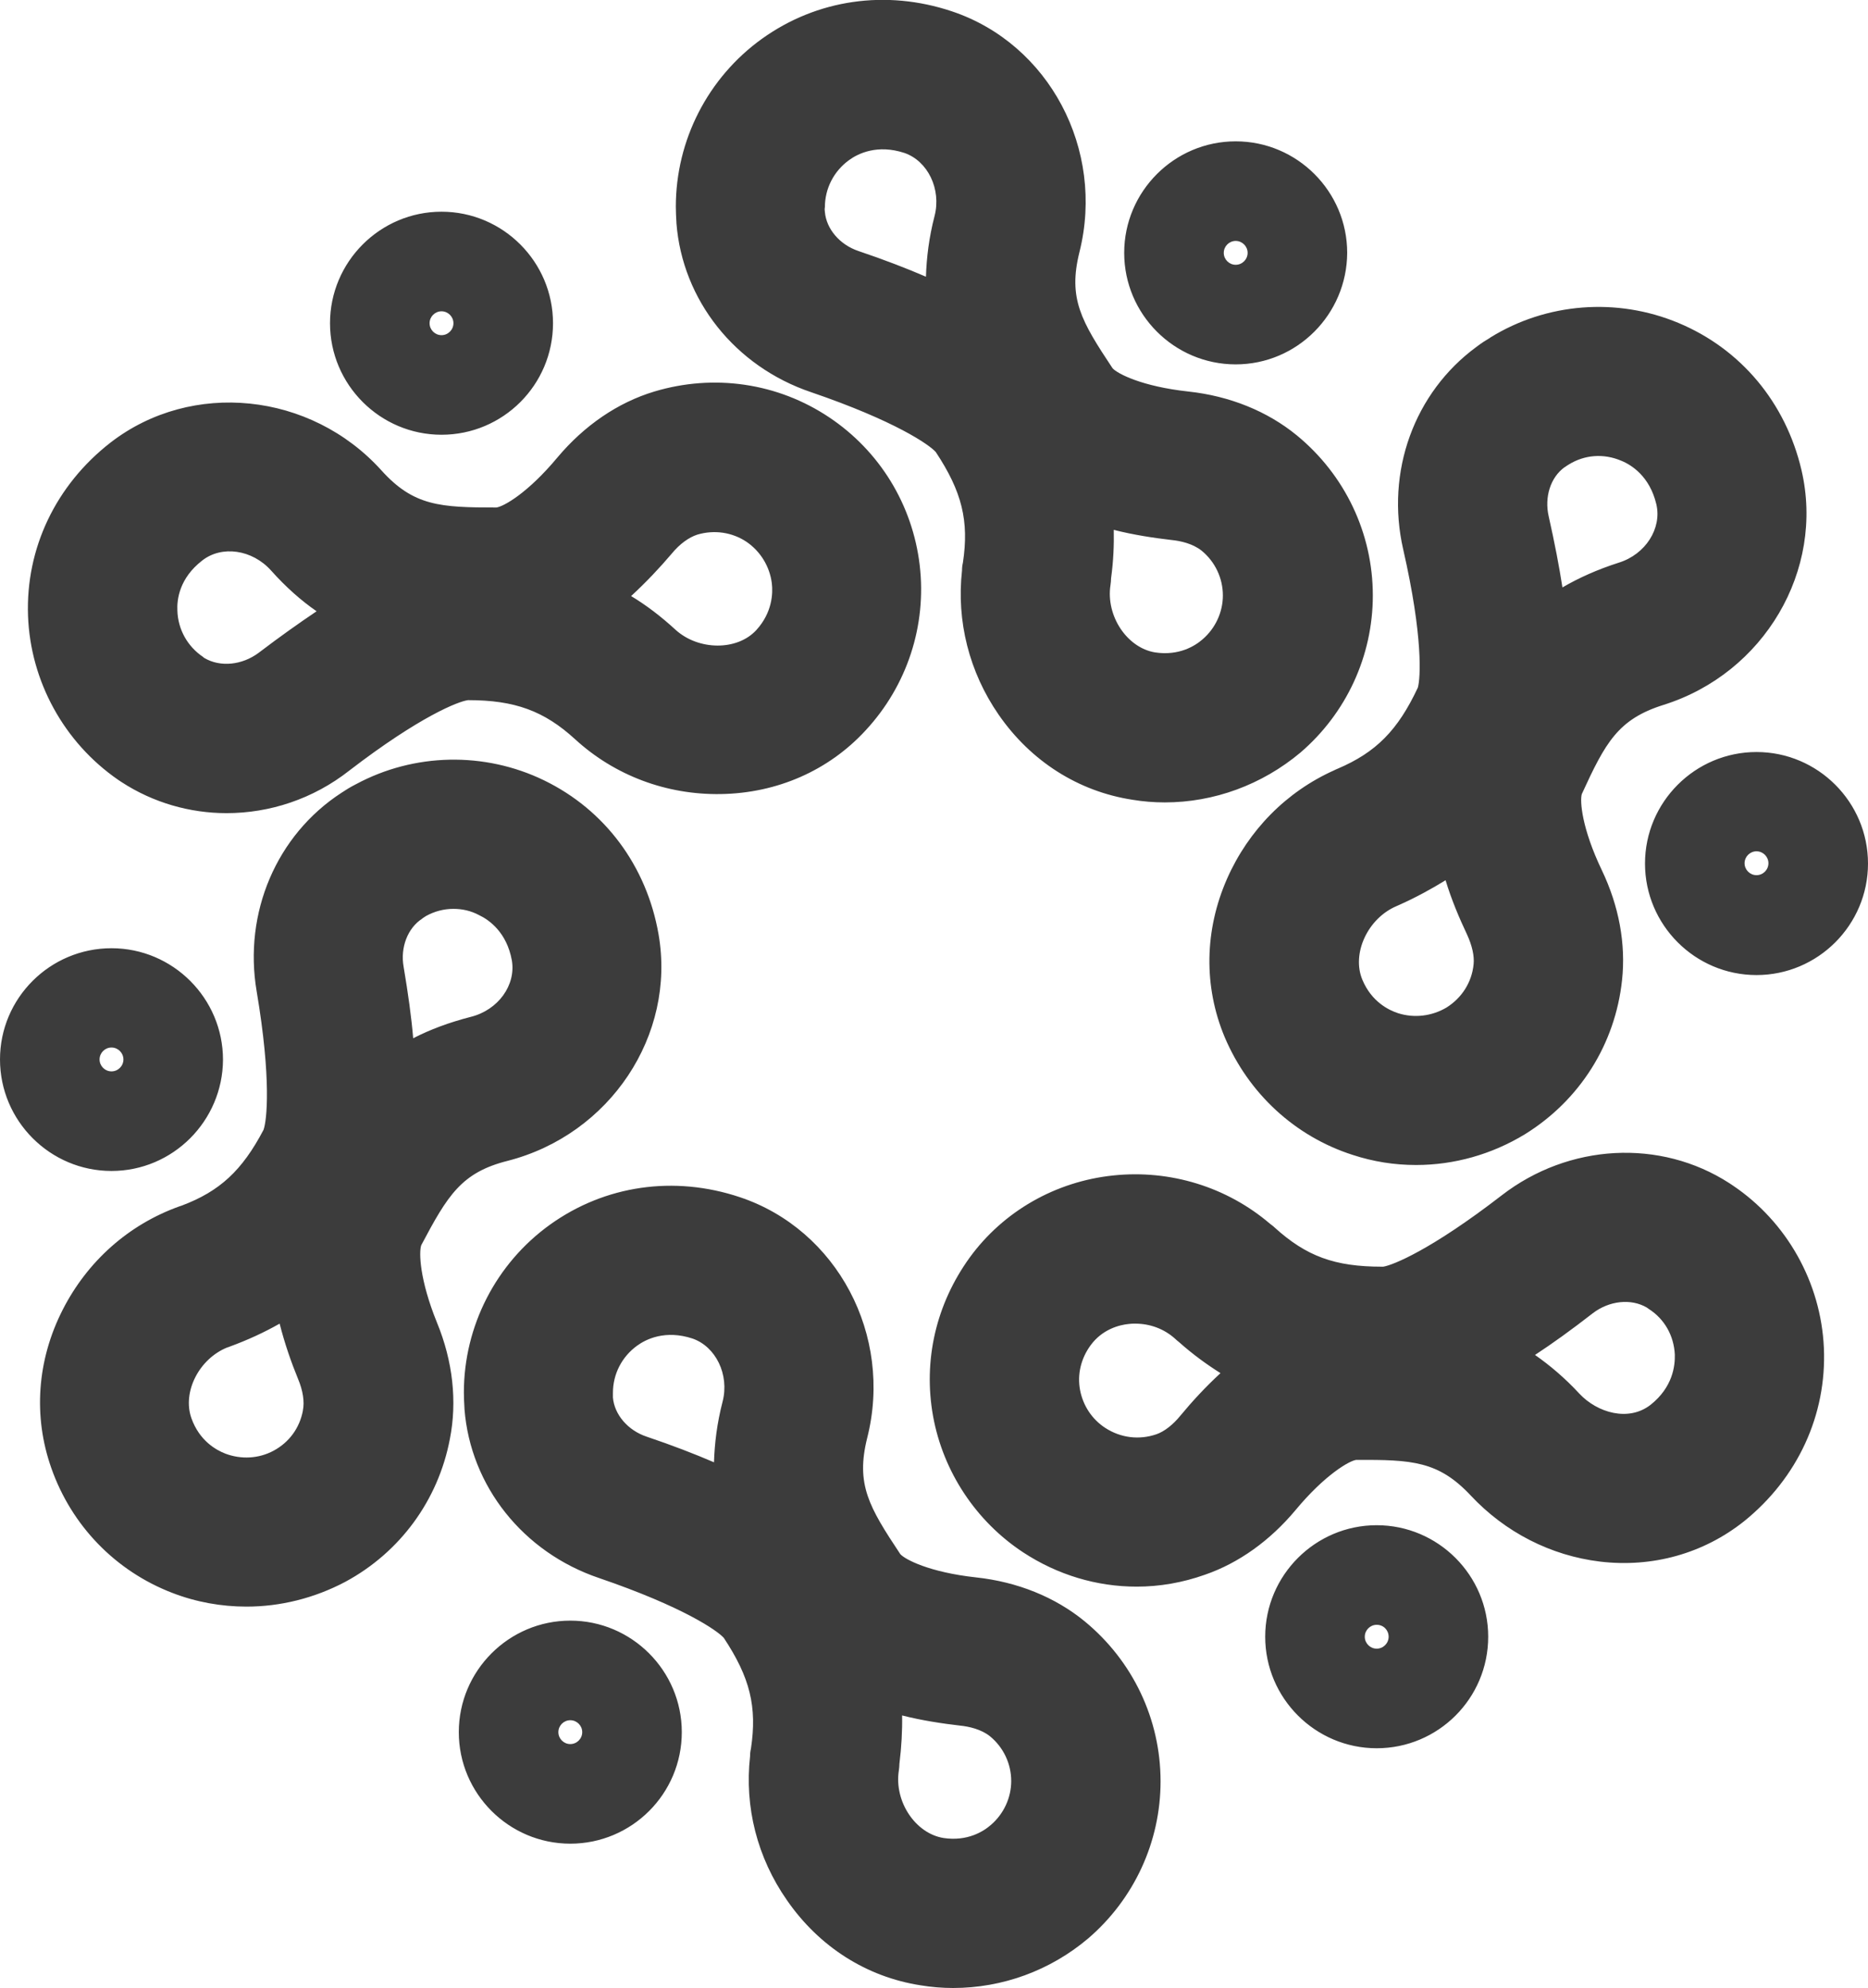 <?xml version="1.0" encoding="utf-8"?>
<!-- Generator: Adobe Illustrator 26.5.0, SVG Export Plug-In . SVG Version: 6.00 Build 0)  -->
<svg version="1.1" id="Layer_1" xmlns="http://www.w3.org/2000/svg" xmlns:xlink="http://www.w3.org/1999/xlink" x="0px" y="0px"
	 viewBox="0 0 626.6 666.7" style="enable-background:new 0 0 626.6 666.7;" xml:space="preserve">
<style type="text/css">
	.st0{fill:#3C3C3C;}
</style>
<path class="st0" d="M319.7,666.7c-3.6,0-7.3-0.3-10.9-0.9c-18.1-2.8-34-12.9-44.8-28.5C254,623,249.7,606,251.6,589
	c0-0.9,0.1-1.8,0.3-2.6c2.1-14-0.3-23.8-9.1-37.1c-2.1-2.4-13.5-10.4-41.9-20.1c-25.4-8.6-43.1-30.8-45.1-56.7c0-0.1,0-0.1,0-0.2
	c-0.1-1.8-0.2-3.5-0.2-5.3c0-22.3,10.8-43.3,28.9-56.3c18.4-13.2,41.6-16.6,63.7-9.2c32.6,10.9,51.4,46.3,42.7,80.7
	c-3.9,15.6,0.6,23.2,11.1,39c1.6,1.8,9.8,6.1,25.4,7.8c13.9,1.5,26.5,6.6,36.4,14.7c16.2,13.3,25.5,32.9,25.5,53.7
	c0,20.3-8.9,39.5-24.3,52.7C352.2,660.9,336.2,666.7,319.7,666.7z M301.7,591.5c0,0.8-0.1,1.5-0.2,2.3c-1.6,10.4,5.6,21.1,15,22.6
	c8,1.2,13.4-2.2,15.9-4.4c4.3-3.7,6.8-9.1,6.8-14.7c0-5.8-2.6-11.3-7.1-15c-3-2.4-7.1-3.3-10.1-3.6c-6-0.7-12.7-1.7-19.4-3.4
	C302.7,580.3,302.4,585.8,301.7,591.5z M301.9,521.1L301.9,521.1z M205.6,468.7c0.5,5.7,5,11,11.3,13.1c8.6,2.9,16.1,5.8,22.6,8.6
	c0.2-6.3,1-13.1,2.9-20.4c2.3-9-2.3-18.4-10.1-21.1c-9.1-3-15.6,0.2-18.6,2.4c-5.1,3.7-8.1,9.5-8.1,15.8
	C205.6,467.6,205.6,468.1,205.6,468.7z M82.7,538.8c-8.4,0-16.9-1.5-24.9-4.6c-19-7.3-33.8-22.5-40.6-41.9
	c-6.1-17.3-4.8-36.1,3.8-53c8.3-16.3,22.1-28.6,39.1-34.7c0.3-0.1,0.6-0.2,0.9-0.3c12.7-4.8,20.2-11.7,27.4-25.4
	c1.1-3,2.7-16.8-2.3-46.4c-4.5-26.4,6.7-52.5,28.4-66.6c1.2-0.8,2.9-1.9,4.9-2.9c19.5-10.5,43.1-11,63.1-1.3
	c20.4,9.9,34.4,28.7,38.4,51.6c5.9,33.9-16.3,67.2-50.6,76c-15.5,3.9-20.1,11.5-29,28.3l0,0c-0.8,2.3-0.6,11.5,5.3,26
	c5.3,12.9,6.8,26.4,4.3,39c-3.9,20.5-16.7,38-35.1,47.9C105.4,536,94,538.8,82.7,538.8z M76.2,451.9c-9.4,3.8-15.1,14.9-12,23.7
	c2.7,7.6,8.3,10.7,11.4,11.9c5.3,2,11.2,1.7,16.2-1c5.2-2.8,8.7-7.6,9.8-13.4c0,0,0-0.1,0-0.1c0.6-2.9,0-6.7-1.6-10.5
	c-2.3-5.6-4.5-11.9-6.2-18.6c-5.1,2.9-10.7,5.5-17,7.8C76.7,451.8,76.4,451.8,76.2,451.9z M88.4,378.7
	C88.4,378.8,88.4,378.8,88.4,378.7C88.4,378.8,88.4,378.7,88.4,378.7z M152.1,304.8c-3.2,0-6.3,0.8-9.2,2.4
	c-0.1,0.1-0.2,0.1-0.3,0.2c0,0-0.2,0.1-0.9,0.6c0,0-0.1,0-0.1,0.1c-4.8,3.1-7.4,9.6-6.2,16.2c1.5,8.9,2.6,16.8,3.2,23.9
	c5.6-2.9,12-5.3,19.4-7.2c9.1-2.3,15.1-10.6,13.7-18.9c-1.7-9.4-7.6-13.6-11-15.2C157.9,305.4,155,304.8,152.1,304.8z M381.3,532.1
	c-13.4,0-26.5-3.9-38.1-11.5c-15.8-10.4-26.8-27-30.2-45.6c-3.4-18.8,1-37.7,12.3-53.3c11.3-15.5,28.8-25.5,48.2-27.5
	c19.1-2,38.1,3.9,52.5,16.2c0.5,0.4,1.1,0.8,1.6,1.3c10.6,9.6,20.1,13.1,35.9,13.1c0.2,0,0.3,0,0.5,0c3.2-0.5,16-5.6,39.7-23.9
	c22.5-17.4,53.2-19.1,76.4-4.1c0.4,0.3,0.8,0.5,1.2,0.8c18.1,12.2,29.5,32.5,30.5,54.4c1,22.5-8.8,43.7-26.8,58.2
	c-13.6,10.8-30.7,15.6-48.3,13.5c-16.5-2-31.8-9.8-43.4-22.2c-10.8-11.5-19.6-12-38.4-11.9c-2.3,0.3-10.5,5-20.3,16.8
	c-8.6,10.3-19.1,17.8-30.4,21.7C396.6,530.8,388.9,532.1,381.3,532.1z M380.8,443.9c-0.7,0-1.4,0-2.1,0.1c-3.1,0.3-8.9,1.7-12.9,7.2
	c-3.2,4.4-4.5,9.7-3.5,15c1,5.2,4,9.8,8.5,12.7c5.1,3.3,11.3,4.1,17.1,2.1c2.6-0.9,5.5-3.1,8.1-6.3c3.8-4.6,8.3-9.5,13.4-14.2
	c-4.6-2.9-9.3-6.3-13.9-10.4c-0.5-0.4-1-0.8-1.4-1.2C390.4,445.6,385.7,443.9,380.8,443.9z M514.9,454.4c5,3.5,10,7.7,14.9,13
	c6,6.4,16.5,9.5,23.9,3.7c7.4-5.9,8.2-13,8.1-16.8c-0.3-6.3-3.4-11.9-8.7-15.3c-0.2-0.2-0.5-0.3-0.7-0.5c-5.3-3.1-12.6-2.3-18.1,1.9
	C527.1,446,520.7,450.6,514.9,454.4z M464.2,424.8C464.2,424.8,464.2,424.8,464.2,424.8C464.2,424.8,464.2,424.8,464.2,424.8z
	 M475,390.7c-7.2,0-14.3-1.1-21.3-3.4c-19.3-6.2-34.9-20.6-42.9-39.5c-7.1-17-6.8-35.8,0.8-53.1c7.2-16.3,19.9-29.2,36-36.4
	c0.3-0.2,0.7-0.3,1.1-0.5c12.9-5.5,20.2-12.9,26.9-27.2c0.9-3.1,1.8-17-4.9-46.3c-6-26.1,3.7-52.7,24.6-68c1.7-1.3,3.3-2.3,4.5-3
	c0,0,0.1-0.1,0.1-0.1c18.9-11.7,42.5-13.5,63.1-4.9c20.9,8.7,36,26.7,41.3,49.4c7.8,33.5-12.5,68.1-46.3,78.7
	c-15.3,4.8-19.5,12.7-27.4,29.9c-0.7,2.3,0,11.5,6.7,25.5c5.8,12.1,8.1,24.8,6.8,36.9c-2.3,21.5-14.2,40.3-32.6,51.7
	C500.3,387.2,487.7,390.7,475,390.7z M469.3,303.5c-0.3,0.1-0.6,0.3-0.9,0.4c-9.6,4.1-15.1,15.9-11.4,24.7c3.1,7.4,8.9,10.2,12,11.2
	c5.4,1.7,11.3,1,16.2-1.9c5.1-3.2,8.5-8.4,9.1-14.5c0.3-2.8-0.5-6.3-2.2-10c-2.6-5.5-5.2-11.6-7.2-18.2
	C480.2,298.1,475.1,300.9,469.3,303.5z M530.5,266.4C530.5,266.4,530.5,266.4,530.5,266.4C530.5,266.4,530.5,266.4,530.5,266.4z
	 M530.6,266.3C530.6,266.3,530.6,266.3,530.6,266.3C530.6,266.3,530.6,266.3,530.6,266.3z M475.6,230.7
	C475.6,230.7,475.6,230.7,475.6,230.7C475.6,230.7,475.6,230.7,475.6,230.7z M526.2,155.8c-0.6,0.4-1,0.6-1.2,0.8
	c-0.1,0-0.1,0.1-0.2,0.1c-4.7,3.4-6.8,10-5.3,16.5c2,8.9,3.5,16.7,4.6,23.8c5.5-3.2,11.7-6,18.9-8.3c9-2.8,14.5-11.5,12.6-19.6
	c-2.2-9.3-8.3-13.2-11.8-14.6C537.9,152,531.5,152.5,526.2,155.8z M76,272.7c-12.3,0-24.6-3.5-35.2-10.4c-0.4-0.3-0.8-0.5-1.2-0.8
	C21.5,249,10.2,228.5,9.4,206.5c-0.8-22.6,9.3-43.8,27.7-58.1c27.2-21,67.1-16.9,90.8,9.3c10.8,12,19.7,12.5,38.6,12.5
	c2.4-0.3,10.5-4.8,20.5-16.8c9-10.7,20.2-18.4,32.5-22.1c20-6,41.4-2.9,58.7,8.7c16.9,11.3,27.9,29.3,30.3,49.5
	c2.4,20.2-4.2,40.4-18.1,55.4c-12.4,13.5-29.7,21.1-48.6,21.4c-18.2,0.3-35.6-6.2-48.9-18.4c0,0,0,0,0,0
	c-10.4-9.5-20.2-13.1-35.9-13.1c-3.2,0.4-16.1,5.4-39.8,23.6C105,268,90.4,272.7,76,272.7z M40.2,261.8
	C40.2,261.9,40.2,261.9,40.2,261.8C40.2,261.9,40.2,261.9,40.2,261.8z M36.9,259.1C36.9,259.1,36.9,259.1,36.9,259.1
	C36.9,259.1,36.9,259.1,36.9,259.1z M36.8,259.1C36.9,259.1,36.9,259.1,36.8,259.1C36.9,259.1,36.9,259.1,36.8,259.1z M36.8,259
	C36.8,259,36.8,259,36.8,259C36.8,259,36.8,259,36.8,259z M157.1,235C157.1,235,157.1,235,157.1,235z M68.6,220.7
	c5.3,3.1,12.6,2.4,18.2-1.8c7.1-5.4,13.6-10,19.4-13.9c-5.2-3.6-10.3-8.1-15.3-13.7c-6.3-7-16.5-8.5-23.1-3.3
	c-7.6,5.9-8.5,13-8.3,16.8c0.2,6.3,3.4,12,8.6,15.5C68.2,220.4,68.4,220.6,68.6,220.7z M226.6,211.2c7.7,7,20.7,7.1,27.1,0.1
	c5.4-5.9,5.6-12.4,5.2-15.7c-0.7-5.6-3.8-10.7-8.5-13.9c-4.8-3.2-10.8-4.1-16.5-2.4c-2.8,0.9-5.9,3.1-8.6,6.4
	c-3.9,4.6-8.5,9.5-13.6,14.2C216.7,202.9,221.7,206.7,226.6,211.2L226.6,211.2z M166.5,170.3C166.5,170.3,166.5,170.3,166.5,170.3
	C166.5,170.3,166.5,170.3,166.5,170.3z M390.7,269.1c-3.6,0-7.3-0.3-10.9-0.9c-18.1-2.8-34-12.9-44.8-28.5
	c-9.9-14.3-14.2-31.4-12.3-48.4c0-0.9,0.1-1.8,0.3-2.6c2.1-14-0.3-23.8-9.1-37.1c-2.1-2.4-13.5-10.4-41.9-20.1
	c-25.4-8.6-43.1-30.8-45.1-56.7c0-0.1,0-0.1,0-0.2c-0.1-1.8-0.2-3.5-0.2-5.3c0-22.3,10.8-43.3,28.9-56.3
	c18.4-13.2,41.6-16.6,63.7-9.2c32.6,10.9,51.4,46.3,42.8,80.7c-3.9,15.6,0.6,23.2,11.1,39c1.6,1.8,9.8,6.1,25.4,7.8
	c13.9,1.5,26.5,6.6,36.4,14.7c16.2,13.3,25.5,32.9,25.5,53.7c0,20.3-8.9,39.5-24.3,52.7C423.3,263.2,407.2,269.1,390.7,269.1z
	 M372.7,193.9c0,0.8-0.1,1.5-0.2,2.3c-1.6,10.4,5.6,21.1,15,22.6c8,1.2,13.4-2.2,15.9-4.4c4.3-3.7,6.8-9.1,6.8-14.7
	c0-5.8-2.6-11.3-7.1-15c-3-2.4-7.1-3.3-10.1-3.6c-6-0.7-12.7-1.7-19.4-3.4C373.7,182.7,373.5,188.1,372.7,193.9z M313.9,151.6
	C313.9,151.7,313.9,151.7,313.9,151.6C313.9,151.7,313.9,151.7,313.9,151.6z M313.7,151.4C313.7,151.4,313.7,151.4,313.7,151.4
	C313.7,151.4,313.7,151.4,313.7,151.4z M373,123.5C373,123.5,373,123.5,373,123.5L373,123.5L373,123.5z M276.7,71.1
	c0.5,5.7,5,11,11.3,13.1c8.6,2.9,16.1,5.8,22.6,8.6c0.2-6.3,1-13.1,2.9-20.4c2.3-9-2.3-18.4-10.1-21.1c-9.1-3-15.6,0.2-18.6,2.4
	c-5.1,3.7-8.1,9.5-8.1,15.8C276.6,70,276.6,70.5,276.7,71.1z M461.8,586.3c-20.6,0-37.4-16.8-37.4-37.4c0-20.6,16.8-37.4,37.4-37.4
	c20.6,0,37.4,16.8,37.4,37.4C499.2,569.6,482.4,586.3,461.8,586.3z M461.8,544.9c-2.2,0-4,1.8-4,4s1.8,4,4,4s4-1.8,4-4
	S464.1,544.9,461.8,544.9z M191.3,618.3c-20.6,0-37.4-16.8-37.4-37.4c0-20.6,16.8-37.4,37.4-37.4s37.4,16.8,37.4,37.4
	C228.7,601.6,211.9,618.3,191.3,618.3z M191.3,576.9c-2.2,0-4,1.8-4,4s1.8,4,4,4s4-1.8,4-4S193.5,576.9,191.3,576.9z M589.2,327
	c-20.6,0-37.4-16.8-37.4-37.4c0-20.6,16.8-37.4,37.4-37.4c20.6,0,37.4,16.8,37.4,37.4C626.6,310.2,609.8,327,589.2,327z
	 M589.2,285.5c-2.2,0-4,1.8-4,4s1.8,4,4,4s4-1.8,4-4S591.4,285.5,589.2,285.5z M37.4,392.7C16.8,392.7,0,375.9,0,355.3
	C0,334.7,16.8,318,37.4,318c20.6,0,37.4,16.8,37.4,37.4C74.7,375.9,58,392.7,37.4,392.7z M37.4,351.3c-2.2,0-4,1.8-4,4s1.8,4,4,4
	s4-1.8,4-4S39.6,351.3,37.4,351.3z M148.1,145.8c-20.6,0-37.4-16.8-37.4-37.4c0-20.6,16.8-37.4,37.4-37.4
	c20.6,0,37.4,16.8,37.4,37.4C185.5,129.1,168.7,145.8,148.1,145.8z M148.1,104.4c-2.2,0-4,1.8-4,4s1.8,4,4,4s4-1.8,4-4
	S150.3,104.4,148.1,104.4z M414.5,122.2c-20.6,0-37.4-16.8-37.4-37.4c0-20.6,16.8-37.4,37.4-37.4c20.6,0,37.4,16.8,37.4,37.4
	C451.8,105.4,435.1,122.2,414.5,122.2z M414.5,80.8c-2.2,0-4,1.8-4,4s1.8,4,4,4s4-1.8,4-4S416.7,80.8,414.5,80.8z"/>
</svg>
